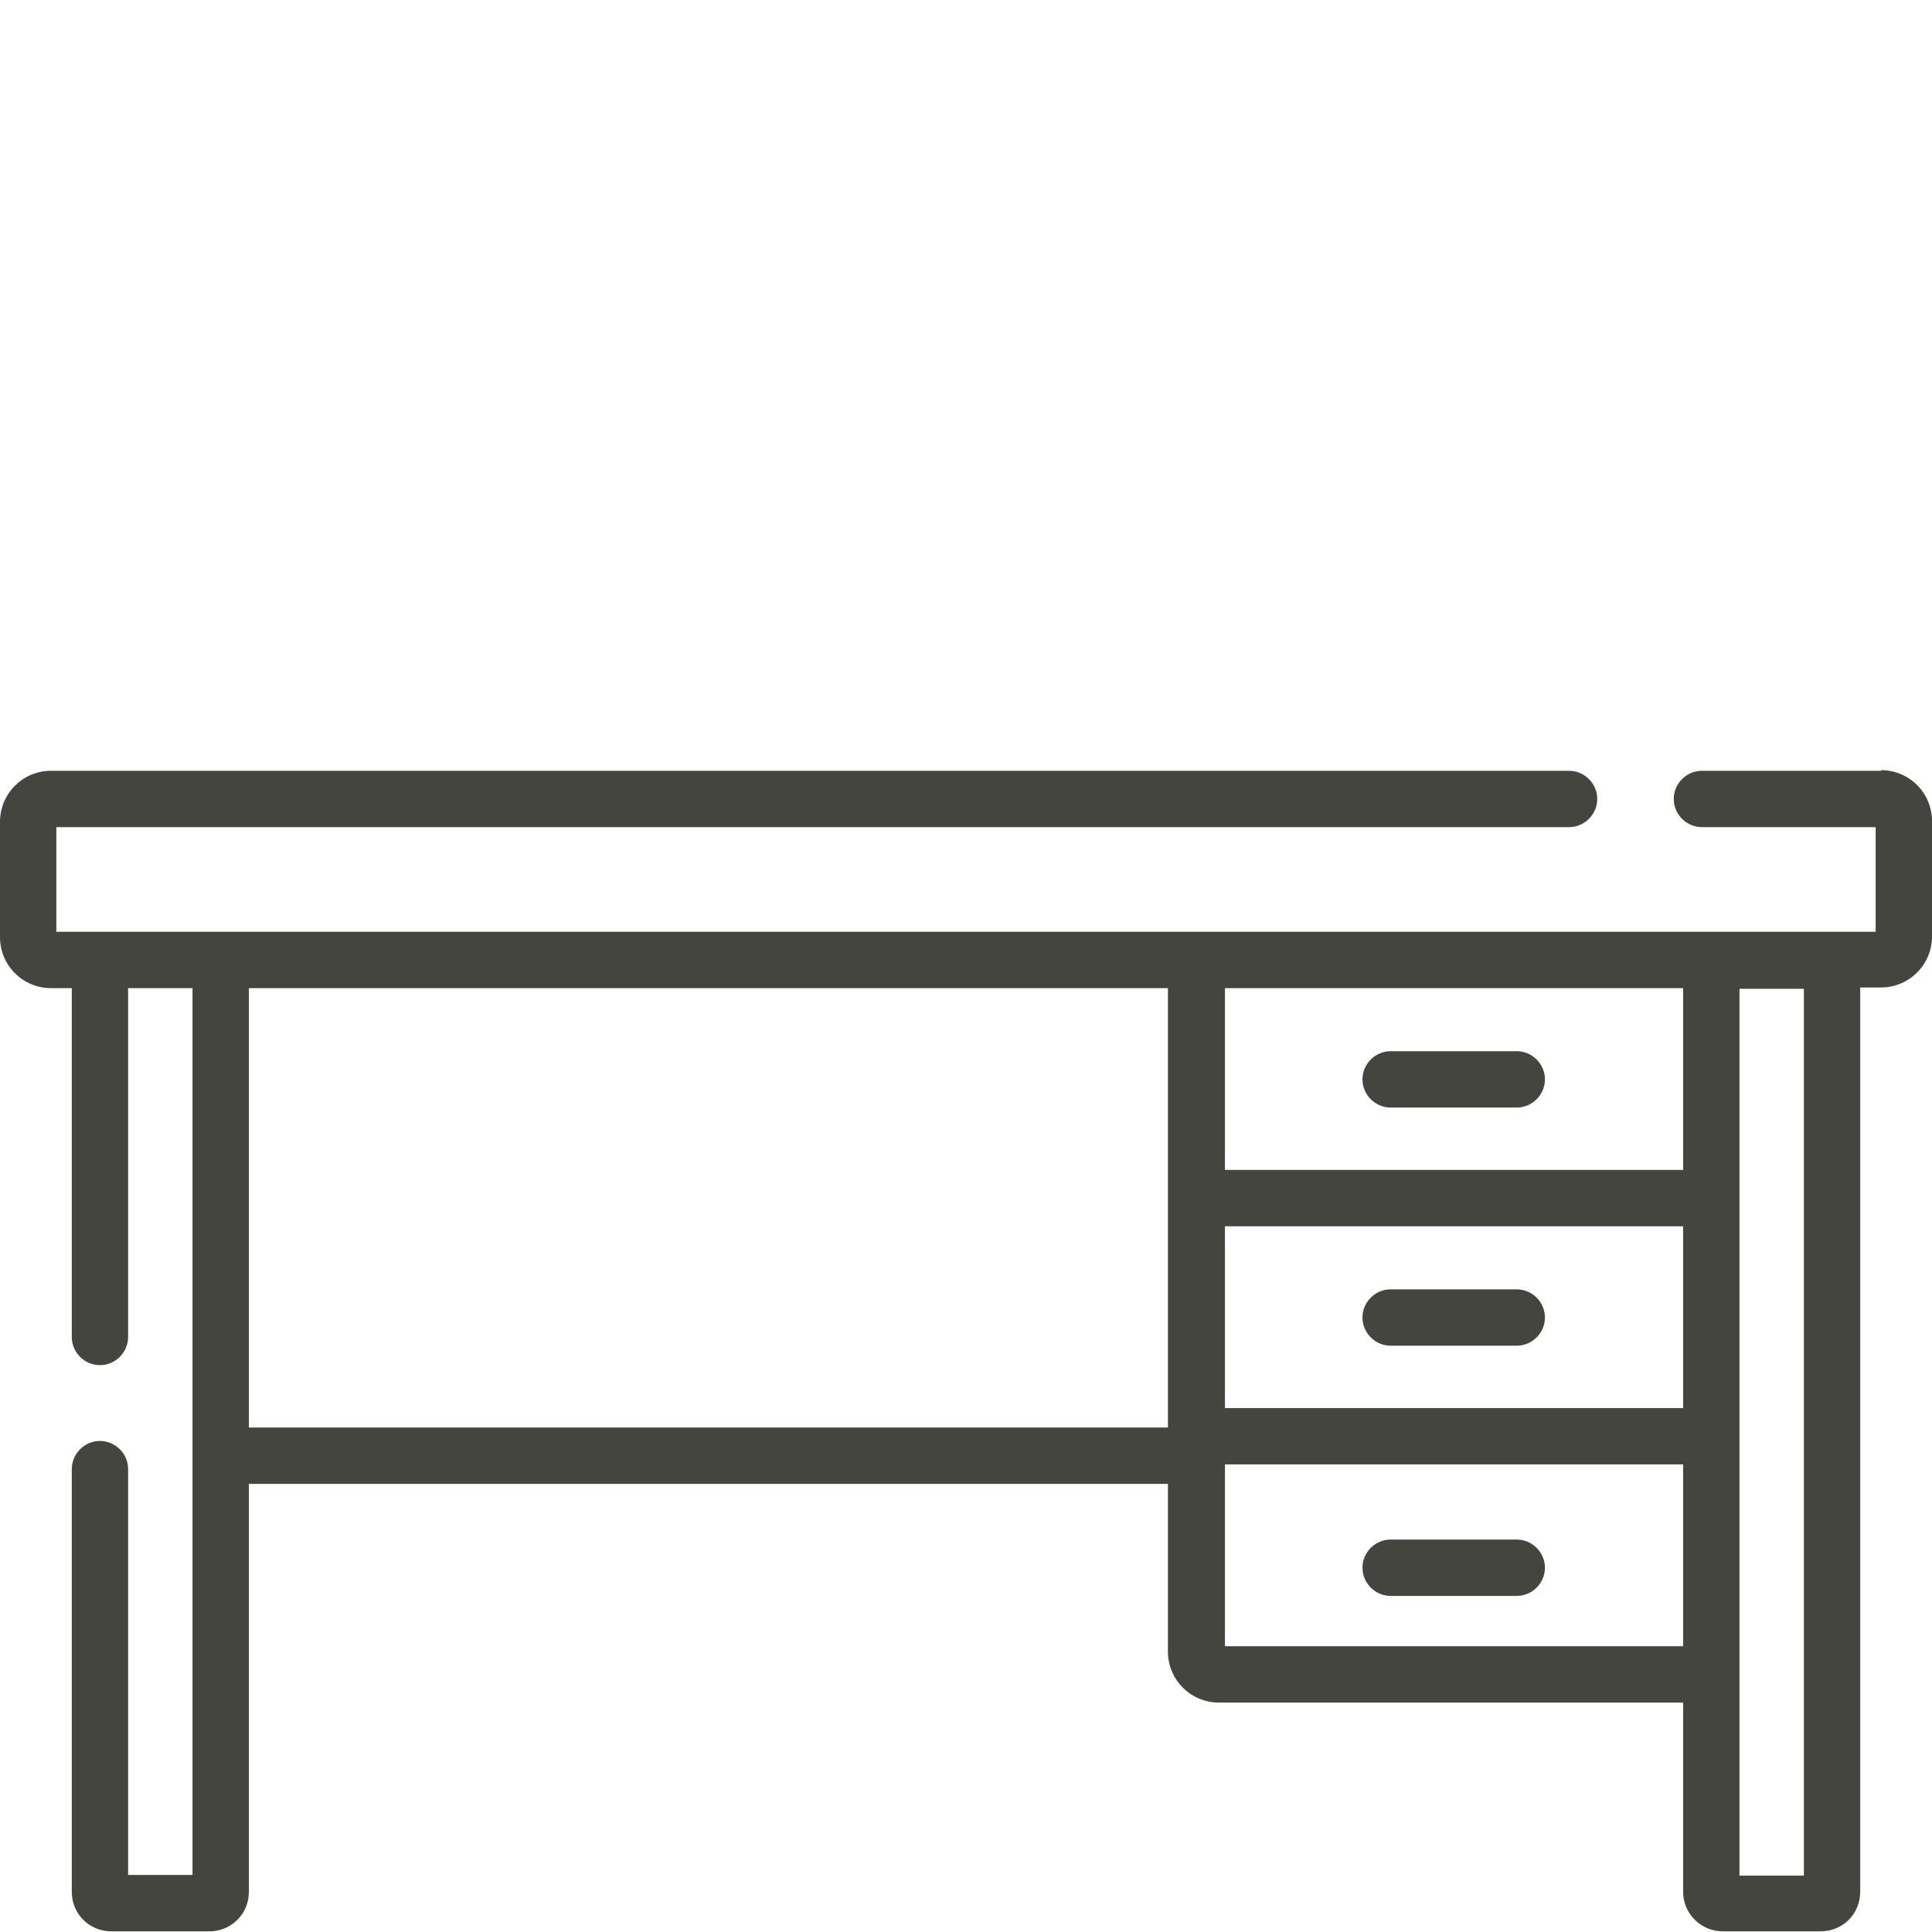 <?xml version="1.0" encoding="UTF-8"?>
<svg xmlns="http://www.w3.org/2000/svg" version="1.1" viewBox="0 0 288 288">
  <defs>
    <style>
      .cls-1 {
        fill: #45453f;
      }
    </style>
  </defs>
  <!-- Generator: Adobe Illustrator 28.7.0, SVG Export Plug-In . SVG Version: 1.2.0 Build 4)  -->
  <g>
    <g id="Layer_1">
      <g>
        <path class="cls-1" d="M280.4,114.9h-26.7c-2.3,0-4.2,1.9-4.2,4.2s1.9,4.2,4.2,4.2h25.9v15.6H8.4v-15.6h225.5c2.3,0,4.2-1.9,4.2-4.2s-1.9-4.2-4.2-4.2H7.6c-4.2,0-7.6,3.4-7.6,7.6v17.2c0,4.2,3.4,7.6,7.6,7.6h3.1v52c0,2.3,1.9,4.2,4.2,4.2s4.2-1.9,4.2-4.2v-52h9.6v132.2h-9.6v-60.5c0-2.3-1.9-4.2-4.2-4.2s-4.2,1.9-4.2,4.2v63c0,3.3,2.6,5.9,5.9,5.9h14.6c3.3,0,5.9-2.6,5.9-5.9v-60.8h137v25c0,4.2,3.4,7.6,7.6,7.6h69.2v28.2c0,3.3,2.7,5.9,5.9,5.9h14.6c3.3,0,5.9-2.6,5.9-5.9v-134.8h3.1c4.2,0,7.6-3.4,7.6-7.6v-17.2c0-4.2-3.4-7.6-7.6-7.6ZM174.1,212.8H37.1v-65.5h137v65.5ZM250.9,245.4h-68.3v-27.1h68.3v27.1ZM250.9,209.9h-68.3v-27.1h68.3v27.1ZM250.9,174.4h-68.3v-27.1h68.3v27.1ZM268.9,279.6h-9.6v-132.2h9.6v132.2Z"/>
        <path class="cls-1" d="M207.3,165.1h18.8c2.3,0,4.2-1.9,4.2-4.2s-1.9-4.2-4.2-4.2h-18.8c-2.3,0-4.2,1.9-4.2,4.2s1.9,4.2,4.2,4.2Z"/>
        <path class="cls-1" d="M207.3,200.6h18.8c2.3,0,4.2-1.9,4.2-4.2s-1.9-4.2-4.2-4.2h-18.8c-2.3,0-4.2,1.9-4.2,4.2s1.9,4.2,4.2,4.2Z"/>
        <path class="cls-1" d="M207.3,237.9h18.8c2.3,0,4.2-1.9,4.2-4.2s-1.9-4.2-4.2-4.2h-18.8c-2.3,0-4.2,1.9-4.2,4.2s1.9,4.2,4.2,4.2Z"/>
      </g>
    </g>
  </g>
</svg>